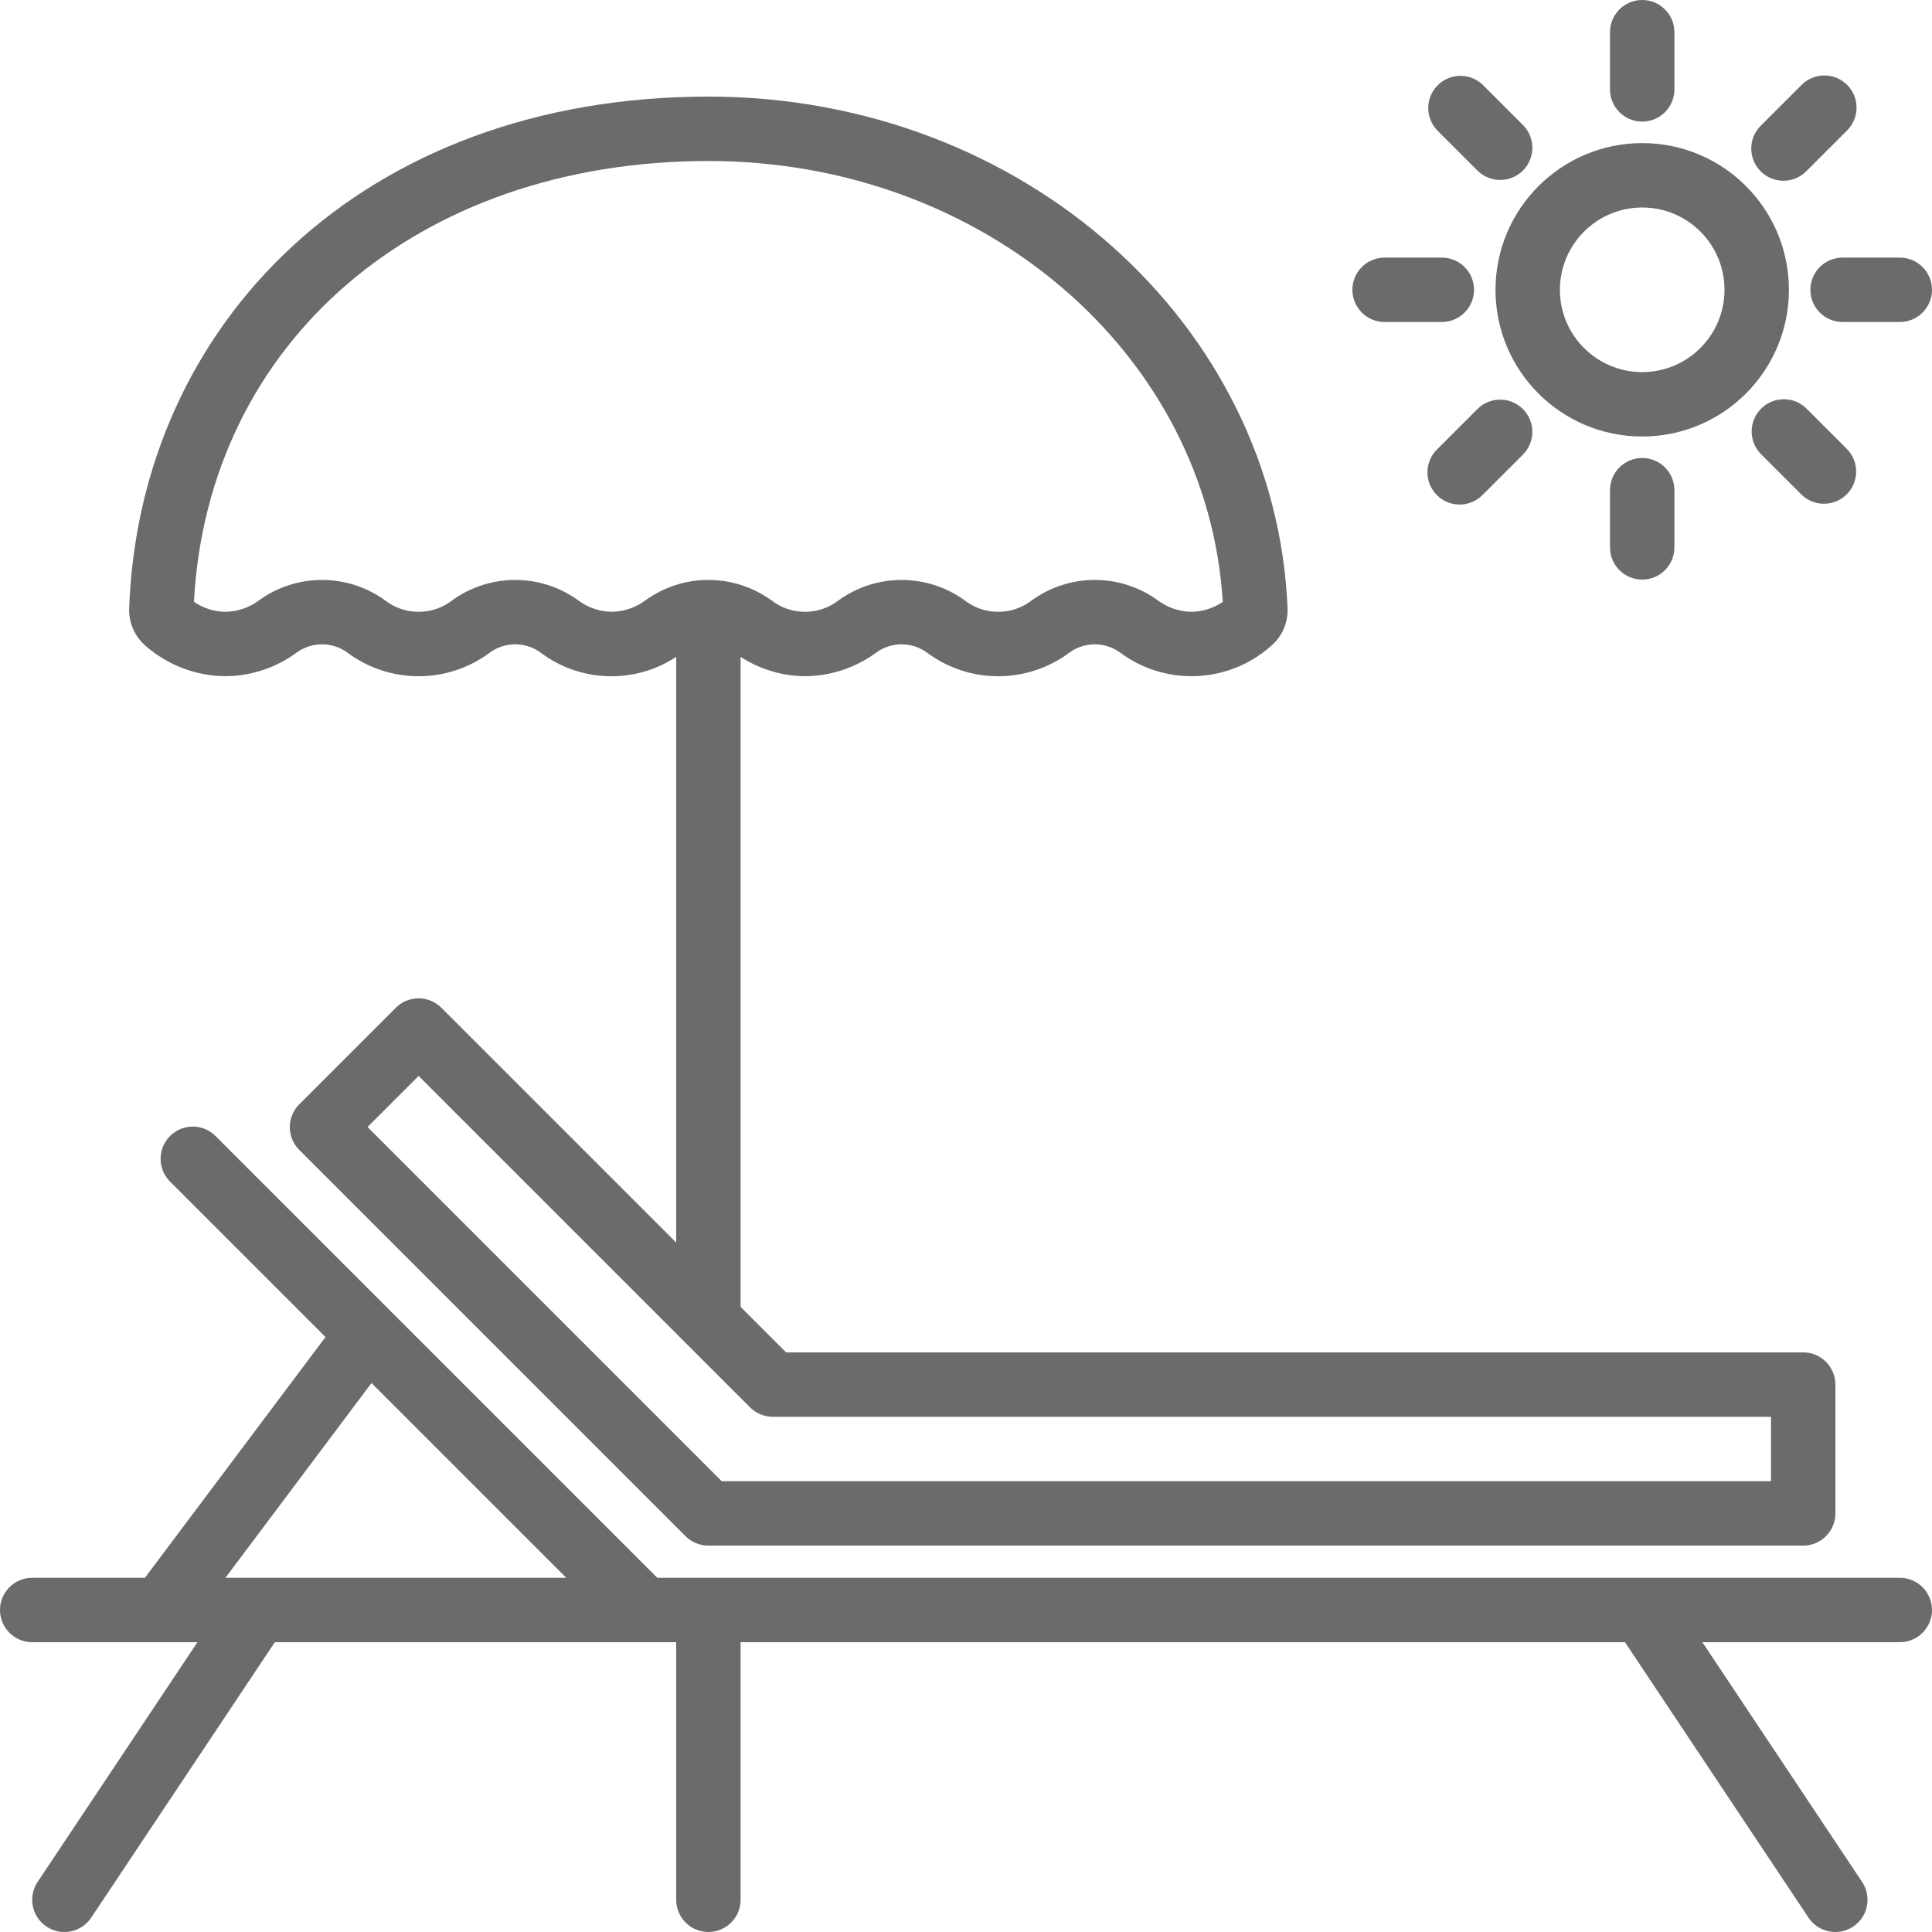 <?xml version="1.0" encoding="iso-8859-1"?>
<!-- Generator: Adobe Illustrator 21.1.0, SVG Export Plug-In . SVG Version: 6.00 Build 0)  -->
<svg version="1.1" id="Capa_1" xmlns="http://www.w3.org/2000/svg" xmlns:xlink="http://www.w3.org/1999/xlink" x="0px" y="0px"
	 viewBox="-33 157 780.997 781" style="enable-background:new -33 157 780.997 781;" xml:space="preserve">
<path style="fill:#6B6B6B;" d="M734.98,794.814H232.721L54.302,616.395c-4.994-5.171-13.235-5.314-18.406-0.319
	c-5.171,4.994-5.314,13.235-0.319,18.406c0.105,0.108,0.211,0.215,0.319,0.319l62.688,62.688l-73.01,97.325h-45.558
	c-7.189,0-13.017,5.828-13.017,13.017c0,7.189,5.828,13.017,13.017,13.017h66.801l-64.614,96.909
	c-3.99,5.981-2.376,14.064,3.606,18.054c5.981,3.99,14.064,2.376,18.054-3.606l74.234-111.357h162.252V924.98
	c0,7.189,5.828,13.017,13.017,13.017c7.189,0,13.017-5.828,13.017-13.017V820.847h357.501l74.195,111.357
	c3.99,5.981,12.073,7.595,18.054,3.606c5.981-3.99,7.595-12.073,3.606-18.054l-64.575-96.909h79.818
	c7.189,0,13.017-5.828,13.017-13.017C747.997,800.642,742.169,794.814,734.98,794.814z M117.173,716.077l78.738,78.737H58.116
	L117.173,716.077z"/>
<path style="fill:#6B6B6B;" d="M292.415,430.349c10.425-0.059,20.56-3.437,28.936-9.645c6.05-4.321,14.177-4.321,20.228,0
	c17.14,12.882,40.732,12.882,57.872,0c6.05-4.321,14.177-4.321,20.228,0c18.353,13.737,43.828,12.704,61.009-2.473
	c4.465-3.728,6.974-9.298,6.808-15.112c-4.608-115.08-106.945-207.068-234.13-207.068c-139.89,0-230.095,91.975-234.156,207.042
	c-0.145,5.827,2.37,11.403,6.834,15.151c8.911,7.721,20.282,12.013,32.073,12.105c10.425-0.059,20.56-3.437,28.936-9.645
	c6.05-4.321,14.177-4.321,20.228,0c17.14,12.882,40.732,12.882,57.872,0c6.05-4.321,14.177-4.321,20.228,0
	c16.086,12.191,38.106,12.926,54.969,1.835v236.772l-94.93-94.93c-5.083-5.081-13.323-5.081-18.406,0l-39.05,39.05
	c-5.081,5.083-5.081,13.323,0,18.406l156.199,156.199c2.449,2.422,5.758,3.775,9.203,3.762h442.565
	c7.189,0,13.017-5.828,13.017-13.017v-52.066c0-7.189-5.828-13.017-13.017-13.017H284.788l-18.405-18.406V422.539
	C274.141,427.564,283.172,430.273,292.415,430.349z M279.399,729.731h403.515v26.033H258.754L115.572,612.582l20.644-20.644
	L244.15,699.871l0,0l26.033,26.033C272.625,728.353,275.94,729.73,279.399,729.731z M214.316,404.316
	c-4.918-0.07-9.686-1.702-13.615-4.66c-15.186-10.959-35.683-10.959-50.869,0c-8.01,6.223-19.22,6.223-27.231,0
	c-15.186-10.959-35.683-10.959-50.869,0c-3.927,2.962-8.697,4.595-13.615,4.66c-4.548-0.051-8.977-1.461-12.717-4.048
	c5.623-105.109,90.596-178.184,207.966-178.184c111.188,0,201.758,77.97,207.927,178.224c-3.735,2.564-8.148,3.959-12.678,4.009
	c-4.918-0.07-9.686-1.702-13.615-4.66c-15.186-10.959-35.683-10.959-50.869,0c-8.01,6.223-19.22,6.223-27.231,0
	c-15.186-10.959-35.683-10.959-50.869,0c-8.01,6.223-19.22,6.223-27.231,0c-15.186-10.959-35.683-10.959-50.869,0
	C224.004,402.618,219.234,404.251,214.316,404.316z"/>
<path style="fill:#6B6B6B;" d="M571.544,274.15c0,32.753,26.551,59.304,59.304,59.304c32.753,0,59.304-26.551,59.304-59.304
	s-26.551-59.304-59.304-59.304l0,0C598.11,214.882,571.58,241.412,571.544,274.15z M630.847,240.879
	c18.375,0,33.271,14.896,33.271,33.27c0,18.375-14.896,33.27-33.271,33.27c-18.375,0-33.27-14.896-33.27-33.27l0,0
	C597.598,255.784,612.482,240.901,630.847,240.879z"/>
<path style="fill:#6B6B6B;" d="M513.698,274.15c0,7.189,5.828,13.017,13.017,13.017h23.131c7.189,0,13.017-5.828,13.017-13.017
	c0-7.189-5.828-13.017-13.017-13.017h-23.131C519.526,261.133,513.698,266.961,513.698,274.15z"/>
<path style="fill:#6B6B6B;" d="M566.415,191.312c-5.171-4.994-13.411-4.85-18.405,0.321c-4.871,5.044-4.871,13.041,0,18.085
	l16.375,16.375c5.171,4.994,13.411,4.851,18.406-0.319c4.872-5.044,4.872-13.042,0-18.086L566.415,191.312z"/>
<path style="fill:#6B6B6B;" d="M643.864,193.147v-23.131c0-7.189-5.828-13.017-13.017-13.017c-7.189,0-13.017,5.828-13.017,13.017
	v23.131c0,7.189,5.828,13.017,13.017,13.017C638.036,206.164,643.864,200.336,643.864,193.147z"/>
<path style="fill:#6B6B6B;" d="M713.685,191.312c-5.083-5.081-13.323-5.081-18.406,0l-16.375,16.375
	c-5.171,4.994-5.314,13.235-0.319,18.406c4.994,5.171,13.235,5.314,18.406,0.319c0.108-0.105,0.215-0.211,0.319-0.319l16.375-16.375
	C718.767,204.634,718.767,196.395,713.685,191.312z"/>
<path style="fill:#6B6B6B;" d="M734.98,261.133h-23.13c-7.189,0-13.017,5.828-13.017,13.017c0,7.189,5.828,13.017,13.017,13.017
	h23.13c7.189,0,13.017-5.828,13.017-13.017C747.997,266.961,742.169,261.133,734.98,261.133z"/>
<path style="fill:#6B6B6B;" d="M678.905,322.207c-5.081,5.083-5.081,13.323,0,18.405l16.375,16.375
	c5.171,4.994,13.411,4.851,18.405-0.32c4.872-5.044,4.872-13.042,0-18.086l-16.375-16.375
	C692.227,317.125,683.988,317.125,678.905,322.207z"/>
<path style="fill:#6B6B6B;" d="M617.831,355.152v23.131c0,7.189,5.828,13.017,13.017,13.017c7.189,0,13.017-5.828,13.017-13.017
	v-23.131c0-7.189-5.828-13.017-13.017-13.017C623.659,342.135,617.831,347.963,617.831,355.152z"/>
<path style="fill:#6B6B6B;" d="M564.385,322.207l-16.375,16.375c-5.171,4.994-5.314,13.235-0.319,18.406
	c4.994,5.171,13.235,5.314,18.406,0.319c0.108-0.105,0.215-0.211,0.319-0.319l16.375-16.375c4.994-5.171,4.851-13.411-0.32-18.405
	C577.426,317.335,569.429,317.335,564.385,322.207z"/>
</svg>
